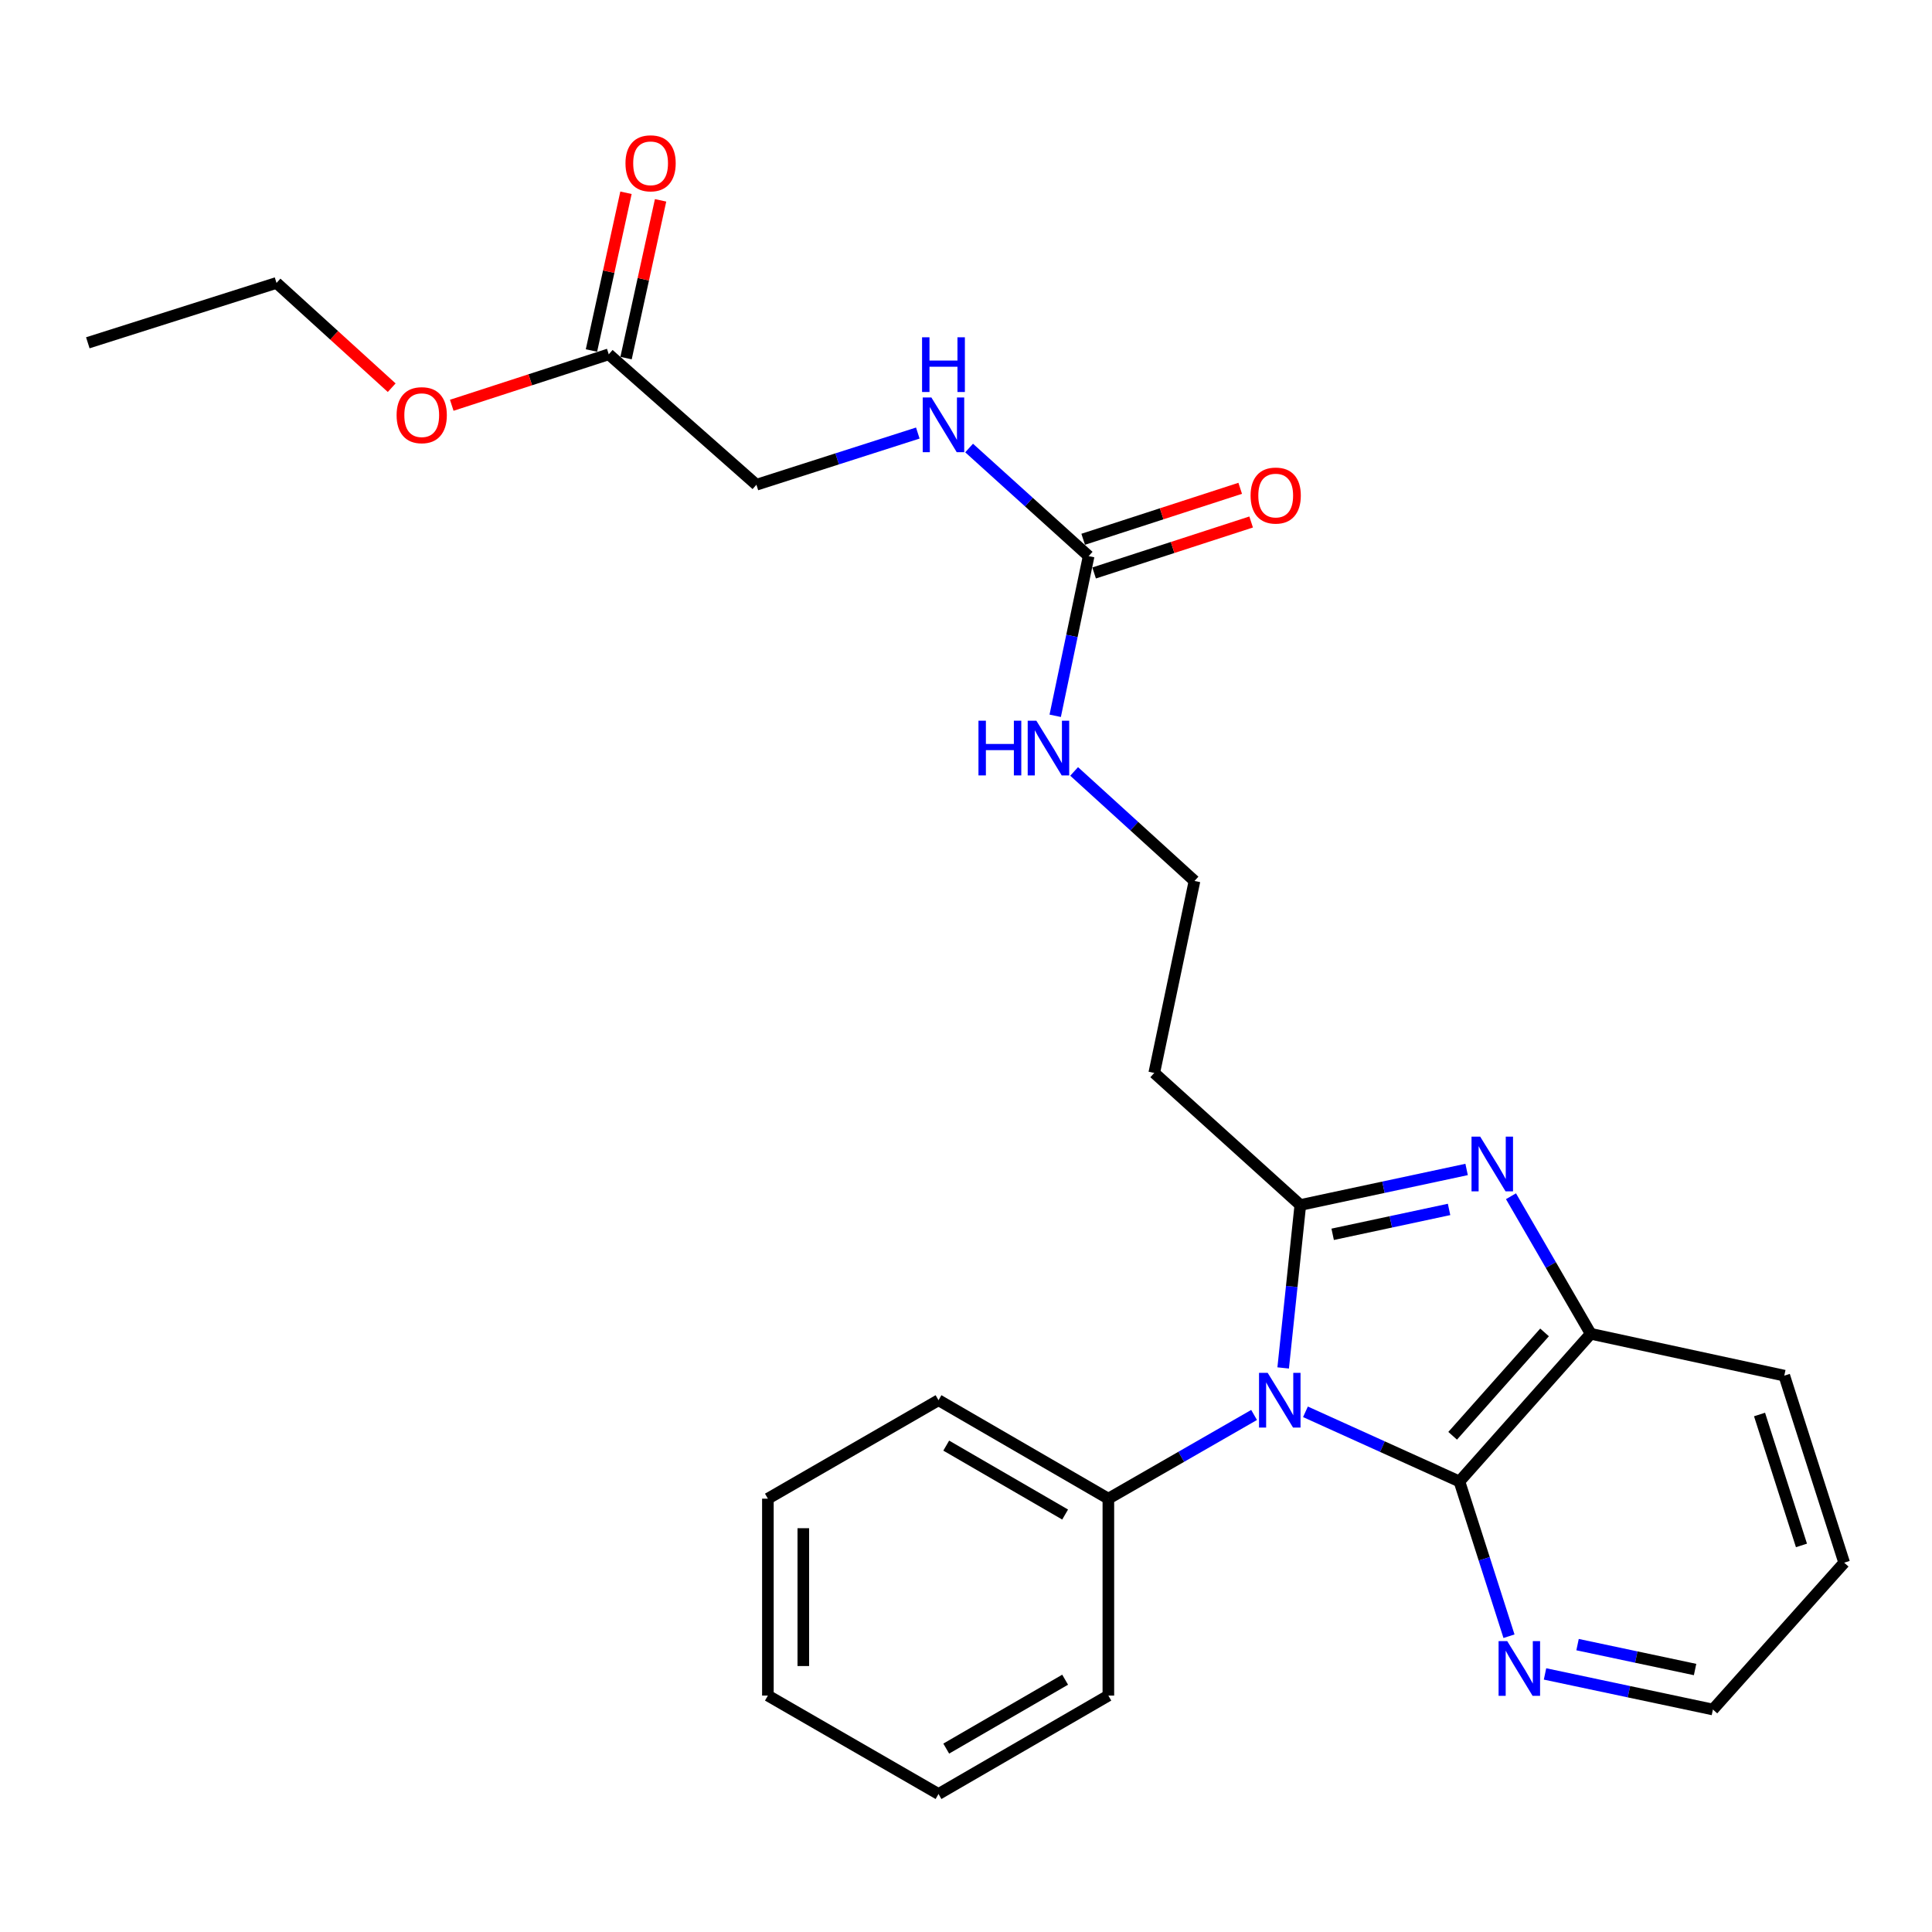 <?xml version='1.0' encoding='iso-8859-1'?>
<svg version='1.1' baseProfile='full'
              xmlns='http://www.w3.org/2000/svg'
                      xmlns:rdkit='http://www.rdkit.org/xml'
                      xmlns:xlink='http://www.w3.org/1999/xlink'
                  xml:space='preserve'
width='1000px' height='1000px' viewBox='0 0 1000 1000'>
<!-- END OF HEADER -->
<rect style='opacity:1.0;fill:#FFFFFF;stroke:none' width='1000' height='1000' x='0' y='0'> </rect>
<path class='bond-0' d='M 664.167,708.043 L 668.605,665.875' style='fill:none;fill-rule:evenodd;stroke:#0000FF;stroke-width:6px;stroke-linecap:butt;stroke-linejoin:miter;stroke-opacity:1' />
<path class='bond-0' d='M 668.605,665.875 L 673.043,623.708' style='fill:none;fill-rule:evenodd;stroke:#000000;stroke-width:6px;stroke-linecap:butt;stroke-linejoin:miter;stroke-opacity:1' />
<path class='bond-2' d='M 675.701,730.755 L 715.55,748.781' style='fill:none;fill-rule:evenodd;stroke:#0000FF;stroke-width:6px;stroke-linecap:butt;stroke-linejoin:miter;stroke-opacity:1' />
<path class='bond-2' d='M 715.55,748.781 L 755.399,766.807' style='fill:none;fill-rule:evenodd;stroke:#000000;stroke-width:6px;stroke-linecap:butt;stroke-linejoin:miter;stroke-opacity:1' />
<path class='bond-7' d='M 649.112,732.382 L 611.4,754.045' style='fill:none;fill-rule:evenodd;stroke:#0000FF;stroke-width:6px;stroke-linecap:butt;stroke-linejoin:miter;stroke-opacity:1' />
<path class='bond-7' d='M 611.4,754.045 L 573.688,775.708' style='fill:none;fill-rule:evenodd;stroke:#000000;stroke-width:6px;stroke-linecap:butt;stroke-linejoin:miter;stroke-opacity:1' />
<path class='bond-1' d='M 673.043,623.708 L 716.08,614.509' style='fill:none;fill-rule:evenodd;stroke:#000000;stroke-width:6px;stroke-linecap:butt;stroke-linejoin:miter;stroke-opacity:1' />
<path class='bond-1' d='M 716.08,614.509 L 759.117,605.31' style='fill:none;fill-rule:evenodd;stroke:#0000FF;stroke-width:6px;stroke-linecap:butt;stroke-linejoin:miter;stroke-opacity:1' />
<path class='bond-1' d='M 689.786,638.876 L 719.912,632.437' style='fill:none;fill-rule:evenodd;stroke:#000000;stroke-width:6px;stroke-linecap:butt;stroke-linejoin:miter;stroke-opacity:1' />
<path class='bond-1' d='M 719.912,632.437 L 750.038,625.998' style='fill:none;fill-rule:evenodd;stroke:#0000FF;stroke-width:6px;stroke-linecap:butt;stroke-linejoin:miter;stroke-opacity:1' />
<path class='bond-6' d='M 673.043,623.708 L 597.44,555.346' style='fill:none;fill-rule:evenodd;stroke:#000000;stroke-width:6px;stroke-linecap:butt;stroke-linejoin:miter;stroke-opacity:1' />
<path class='bond-26' d='M 782.079,619.172 L 802.716,654.77' style='fill:none;fill-rule:evenodd;stroke:#0000FF;stroke-width:6px;stroke-linecap:butt;stroke-linejoin:miter;stroke-opacity:1' />
<path class='bond-26' d='M 802.716,654.77 L 823.353,690.368' style='fill:none;fill-rule:evenodd;stroke:#000000;stroke-width:6px;stroke-linecap:butt;stroke-linejoin:miter;stroke-opacity:1' />
<path class='bond-3' d='M 755.399,766.807 L 823.353,690.368' style='fill:none;fill-rule:evenodd;stroke:#000000;stroke-width:6px;stroke-linecap:butt;stroke-linejoin:miter;stroke-opacity:1' />
<path class='bond-3' d='M 751.89,743.16 L 799.458,689.653' style='fill:none;fill-rule:evenodd;stroke:#000000;stroke-width:6px;stroke-linecap:butt;stroke-linejoin:miter;stroke-opacity:1' />
<path class='bond-5' d='M 755.399,766.807 L 768.226,806.855' style='fill:none;fill-rule:evenodd;stroke:#000000;stroke-width:6px;stroke-linecap:butt;stroke-linejoin:miter;stroke-opacity:1' />
<path class='bond-5' d='M 768.226,806.855 L 781.053,846.904' style='fill:none;fill-rule:evenodd;stroke:#0000FF;stroke-width:6px;stroke-linecap:butt;stroke-linejoin:miter;stroke-opacity:1' />
<path class='bond-16' d='M 823.353,690.368 L 923.542,712.032' style='fill:none;fill-rule:evenodd;stroke:#000000;stroke-width:6px;stroke-linecap:butt;stroke-linejoin:miter;stroke-opacity:1' />
<path class='bond-4' d='M 563.483,287.848 L 554.828,329.171' style='fill:none;fill-rule:evenodd;stroke:#000000;stroke-width:6px;stroke-linecap:butt;stroke-linejoin:miter;stroke-opacity:1' />
<path class='bond-4' d='M 554.828,329.171 L 546.172,370.495' style='fill:none;fill-rule:evenodd;stroke:#0000FF;stroke-width:6px;stroke-linecap:butt;stroke-linejoin:miter;stroke-opacity:1' />
<path class='bond-9' d='M 563.483,287.848 L 532.547,259.872' style='fill:none;fill-rule:evenodd;stroke:#000000;stroke-width:6px;stroke-linecap:butt;stroke-linejoin:miter;stroke-opacity:1' />
<path class='bond-9' d='M 532.547,259.872 L 501.611,231.896' style='fill:none;fill-rule:evenodd;stroke:#0000FF;stroke-width:6px;stroke-linecap:butt;stroke-linejoin:miter;stroke-opacity:1' />
<path class='bond-10' d='M 566.313,296.566 L 606.95,283.374' style='fill:none;fill-rule:evenodd;stroke:#000000;stroke-width:6px;stroke-linecap:butt;stroke-linejoin:miter;stroke-opacity:1' />
<path class='bond-10' d='M 606.95,283.374 L 647.587,270.182' style='fill:none;fill-rule:evenodd;stroke:#FF0000;stroke-width:6px;stroke-linecap:butt;stroke-linejoin:miter;stroke-opacity:1' />
<path class='bond-10' d='M 560.653,279.129 L 601.289,265.937' style='fill:none;fill-rule:evenodd;stroke:#000000;stroke-width:6px;stroke-linecap:butt;stroke-linejoin:miter;stroke-opacity:1' />
<path class='bond-10' d='M 601.289,265.937 L 641.926,252.745' style='fill:none;fill-rule:evenodd;stroke:#FF0000;stroke-width:6px;stroke-linecap:butt;stroke-linejoin:miter;stroke-opacity:1' />
<path class='bond-17' d='M 799.702,866.424 L 843.152,875.632' style='fill:none;fill-rule:evenodd;stroke:#0000FF;stroke-width:6px;stroke-linecap:butt;stroke-linejoin:miter;stroke-opacity:1' />
<path class='bond-17' d='M 843.152,875.632 L 886.601,884.84' style='fill:none;fill-rule:evenodd;stroke:#000000;stroke-width:6px;stroke-linecap:butt;stroke-linejoin:miter;stroke-opacity:1' />
<path class='bond-17' d='M 816.538,851.251 L 846.953,857.697' style='fill:none;fill-rule:evenodd;stroke:#0000FF;stroke-width:6px;stroke-linecap:butt;stroke-linejoin:miter;stroke-opacity:1' />
<path class='bond-17' d='M 846.953,857.697 L 877.368,864.143' style='fill:none;fill-rule:evenodd;stroke:#000000;stroke-width:6px;stroke-linecap:butt;stroke-linejoin:miter;stroke-opacity:1' />
<path class='bond-14' d='M 597.44,555.346 L 618.268,455.981' style='fill:none;fill-rule:evenodd;stroke:#000000;stroke-width:6px;stroke-linecap:butt;stroke-linejoin:miter;stroke-opacity:1' />
<path class='bond-18' d='M 573.688,775.708 L 485.772,724.743' style='fill:none;fill-rule:evenodd;stroke:#000000;stroke-width:6px;stroke-linecap:butt;stroke-linejoin:miter;stroke-opacity:1' />
<path class='bond-18' d='M 551.306,783.924 L 489.765,748.248' style='fill:none;fill-rule:evenodd;stroke:#000000;stroke-width:6px;stroke-linecap:butt;stroke-linejoin:miter;stroke-opacity:1' />
<path class='bond-19' d='M 573.688,775.708 L 573.688,877.629' style='fill:none;fill-rule:evenodd;stroke:#000000;stroke-width:6px;stroke-linecap:butt;stroke-linejoin:miter;stroke-opacity:1' />
<path class='bond-8' d='M 315.092,183.391 L 391.52,250.897' style='fill:none;fill-rule:evenodd;stroke:#000000;stroke-width:6px;stroke-linecap:butt;stroke-linejoin:miter;stroke-opacity:1' />
<path class='bond-12' d='M 324.046,185.35 L 332.981,144.523' style='fill:none;fill-rule:evenodd;stroke:#000000;stroke-width:6px;stroke-linecap:butt;stroke-linejoin:miter;stroke-opacity:1' />
<path class='bond-12' d='M 332.981,144.523 L 341.915,103.695' style='fill:none;fill-rule:evenodd;stroke:#FF0000;stroke-width:6px;stroke-linecap:butt;stroke-linejoin:miter;stroke-opacity:1' />
<path class='bond-12' d='M 306.137,181.431 L 315.072,140.604' style='fill:none;fill-rule:evenodd;stroke:#000000;stroke-width:6px;stroke-linecap:butt;stroke-linejoin:miter;stroke-opacity:1' />
<path class='bond-12' d='M 315.072,140.604 L 324.006,99.776' style='fill:none;fill-rule:evenodd;stroke:#FF0000;stroke-width:6px;stroke-linecap:butt;stroke-linejoin:miter;stroke-opacity:1' />
<path class='bond-15' d='M 315.092,183.391 L 274.46,196.578' style='fill:none;fill-rule:evenodd;stroke:#000000;stroke-width:6px;stroke-linecap:butt;stroke-linejoin:miter;stroke-opacity:1' />
<path class='bond-15' d='M 274.46,196.578 L 233.828,209.766' style='fill:none;fill-rule:evenodd;stroke:#FF0000;stroke-width:6px;stroke-linecap:butt;stroke-linejoin:miter;stroke-opacity:1' />
<path class='bond-13' d='M 475.057,224.147 L 433.288,237.522' style='fill:none;fill-rule:evenodd;stroke:#0000FF;stroke-width:6px;stroke-linecap:butt;stroke-linejoin:miter;stroke-opacity:1' />
<path class='bond-13' d='M 433.288,237.522 L 391.52,250.897' style='fill:none;fill-rule:evenodd;stroke:#000000;stroke-width:6px;stroke-linecap:butt;stroke-linejoin:miter;stroke-opacity:1' />
<path class='bond-11' d='M 555.97,399.291 L 587.119,427.636' style='fill:none;fill-rule:evenodd;stroke:#0000FF;stroke-width:6px;stroke-linecap:butt;stroke-linejoin:miter;stroke-opacity:1' />
<path class='bond-11' d='M 587.119,427.636 L 618.268,455.981' style='fill:none;fill-rule:evenodd;stroke:#000000;stroke-width:6px;stroke-linecap:butt;stroke-linejoin:miter;stroke-opacity:1' />
<path class='bond-20' d='M 202.743,200.674 L 172.936,173.557' style='fill:none;fill-rule:evenodd;stroke:#FF0000;stroke-width:6px;stroke-linecap:butt;stroke-linejoin:miter;stroke-opacity:1' />
<path class='bond-20' d='M 172.936,173.557 L 143.128,146.44' style='fill:none;fill-rule:evenodd;stroke:#000000;stroke-width:6px;stroke-linecap:butt;stroke-linejoin:miter;stroke-opacity:1' />
<path class='bond-28' d='M 923.542,712.032 L 954.545,808.84' style='fill:none;fill-rule:evenodd;stroke:#000000;stroke-width:6px;stroke-linecap:butt;stroke-linejoin:miter;stroke-opacity:1' />
<path class='bond-28' d='M 910.733,732.144 L 932.436,799.91' style='fill:none;fill-rule:evenodd;stroke:#000000;stroke-width:6px;stroke-linecap:butt;stroke-linejoin:miter;stroke-opacity:1' />
<path class='bond-21' d='M 886.601,884.84 L 954.545,808.84' style='fill:none;fill-rule:evenodd;stroke:#000000;stroke-width:6px;stroke-linecap:butt;stroke-linejoin:miter;stroke-opacity:1' />
<path class='bond-24' d='M 485.772,724.743 L 397.458,775.708' style='fill:none;fill-rule:evenodd;stroke:#000000;stroke-width:6px;stroke-linecap:butt;stroke-linejoin:miter;stroke-opacity:1' />
<path class='bond-23' d='M 573.688,877.629 L 485.772,928.575' style='fill:none;fill-rule:evenodd;stroke:#000000;stroke-width:6px;stroke-linecap:butt;stroke-linejoin:miter;stroke-opacity:1' />
<path class='bond-23' d='M 551.309,869.409 L 489.767,905.071' style='fill:none;fill-rule:evenodd;stroke:#000000;stroke-width:6px;stroke-linecap:butt;stroke-linejoin:miter;stroke-opacity:1' />
<path class='bond-22' d='M 143.128,146.44 L 45.455,177.432' style='fill:none;fill-rule:evenodd;stroke:#000000;stroke-width:6px;stroke-linecap:butt;stroke-linejoin:miter;stroke-opacity:1' />
<path class='bond-25' d='M 485.772,928.575 L 397.458,877.629' style='fill:none;fill-rule:evenodd;stroke:#000000;stroke-width:6px;stroke-linecap:butt;stroke-linejoin:miter;stroke-opacity:1' />
<path class='bond-27' d='M 397.458,775.708 L 397.458,877.629' style='fill:none;fill-rule:evenodd;stroke:#000000;stroke-width:6px;stroke-linecap:butt;stroke-linejoin:miter;stroke-opacity:1' />
<path class='bond-27' d='M 415.791,790.996 L 415.791,862.341' style='fill:none;fill-rule:evenodd;stroke:#000000;stroke-width:6px;stroke-linecap:butt;stroke-linejoin:miter;stroke-opacity:1' />
<path  class='atom-0' d='M 656.15 710.583
L 665.43 725.583
Q 666.35 727.063, 667.83 729.743
Q 669.31 732.423, 669.39 732.583
L 669.39 710.583
L 673.15 710.583
L 673.15 738.903
L 669.27 738.903
L 659.31 722.503
Q 658.15 720.583, 656.91 718.383
Q 655.71 716.183, 655.35 715.503
L 655.35 738.903
L 651.67 738.903
L 651.67 710.583
L 656.15 710.583
' fill='#0000FF'/>
<path  class='atom-2' d='M 766.137 588.312
L 775.417 603.312
Q 776.337 604.792, 777.817 607.472
Q 779.297 610.152, 779.377 610.312
L 779.377 588.312
L 783.137 588.312
L 783.137 616.632
L 779.257 616.632
L 769.297 600.232
Q 768.137 598.312, 766.897 596.112
Q 765.697 593.912, 765.337 593.232
L 765.337 616.632
L 761.657 616.632
L 761.657 588.312
L 766.137 588.312
' fill='#0000FF'/>
<path  class='atom-6' d='M 780.142 849.445
L 789.422 864.445
Q 790.342 865.925, 791.822 868.605
Q 793.302 871.285, 793.382 871.445
L 793.382 849.445
L 797.142 849.445
L 797.142 877.765
L 793.262 877.765
L 783.302 861.365
Q 782.142 859.445, 780.902 857.245
Q 779.702 855.045, 779.342 854.365
L 779.342 877.765
L 775.662 877.765
L 775.662 849.445
L 780.142 849.445
' fill='#0000FF'/>
<path  class='atom-10' d='M 482.078 205.734
L 491.358 220.734
Q 492.278 222.214, 493.758 224.894
Q 495.238 227.574, 495.318 227.734
L 495.318 205.734
L 499.078 205.734
L 499.078 234.054
L 495.198 234.054
L 485.238 217.654
Q 484.078 215.734, 482.838 213.534
Q 481.638 211.334, 481.278 210.654
L 481.278 234.054
L 477.598 234.054
L 477.598 205.734
L 482.078 205.734
' fill='#0000FF'/>
<path  class='atom-10' d='M 477.258 174.582
L 481.098 174.582
L 481.098 186.622
L 495.578 186.622
L 495.578 174.582
L 499.418 174.582
L 499.418 202.902
L 495.578 202.902
L 495.578 189.822
L 481.098 189.822
L 481.098 202.902
L 477.258 202.902
L 477.258 174.582
' fill='#0000FF'/>
<path  class='atom-11' d='M 647.301 256.497
Q 647.301 249.697, 650.661 245.897
Q 654.021 242.097, 660.301 242.097
Q 666.581 242.097, 669.941 245.897
Q 673.301 249.697, 673.301 256.497
Q 673.301 263.377, 669.901 267.297
Q 666.501 271.177, 660.301 271.177
Q 654.061 271.177, 650.661 267.297
Q 647.301 263.417, 647.301 256.497
M 660.301 267.977
Q 664.621 267.977, 666.941 265.097
Q 669.301 262.177, 669.301 256.497
Q 669.301 250.937, 666.941 248.137
Q 664.621 245.297, 660.301 245.297
Q 655.981 245.297, 653.621 248.097
Q 651.301 250.897, 651.301 256.497
Q 651.301 262.217, 653.621 265.097
Q 655.981 267.977, 660.301 267.977
' fill='#FF0000'/>
<path  class='atom-12' d='M 506.455 373.032
L 510.295 373.032
L 510.295 385.072
L 524.775 385.072
L 524.775 373.032
L 528.615 373.032
L 528.615 401.352
L 524.775 401.352
L 524.775 388.272
L 510.295 388.272
L 510.295 401.352
L 506.455 401.352
L 506.455 373.032
' fill='#0000FF'/>
<path  class='atom-12' d='M 536.415 373.032
L 545.695 388.032
Q 546.615 389.512, 548.095 392.192
Q 549.575 394.872, 549.655 395.032
L 549.655 373.032
L 553.415 373.032
L 553.415 401.352
L 549.535 401.352
L 539.575 384.952
Q 538.415 383.032, 537.175 380.832
Q 535.975 378.632, 535.615 377.952
L 535.615 401.352
L 531.935 401.352
L 531.935 373.032
L 536.415 373.032
' fill='#0000FF'/>
<path  class='atom-13' d='M 323.745 84.523
Q 323.745 77.724, 327.105 73.924
Q 330.465 70.124, 336.745 70.124
Q 343.025 70.124, 346.385 73.924
Q 349.745 77.724, 349.745 84.523
Q 349.745 91.403, 346.345 95.323
Q 342.945 99.204, 336.745 99.204
Q 330.505 99.204, 327.105 95.323
Q 323.745 91.444, 323.745 84.523
M 336.745 96.004
Q 341.065 96.004, 343.385 93.124
Q 345.745 90.204, 345.745 84.523
Q 345.745 78.963, 343.385 76.163
Q 341.065 73.323, 336.745 73.323
Q 332.425 73.323, 330.065 76.124
Q 327.745 78.924, 327.745 84.523
Q 327.745 90.243, 330.065 93.124
Q 332.425 96.004, 336.745 96.004
' fill='#FF0000'/>
<path  class='atom-16' d='M 205.283 214.891
Q 205.283 208.091, 208.643 204.291
Q 212.003 200.491, 218.283 200.491
Q 224.563 200.491, 227.923 204.291
Q 231.283 208.091, 231.283 214.891
Q 231.283 221.771, 227.883 225.691
Q 224.483 229.571, 218.283 229.571
Q 212.043 229.571, 208.643 225.691
Q 205.283 221.811, 205.283 214.891
M 218.283 226.371
Q 222.603 226.371, 224.923 223.491
Q 227.283 220.571, 227.283 214.891
Q 227.283 209.331, 224.923 206.531
Q 222.603 203.691, 218.283 203.691
Q 213.963 203.691, 211.603 206.491
Q 209.283 209.291, 209.283 214.891
Q 209.283 220.611, 211.603 223.491
Q 213.963 226.371, 218.283 226.371
' fill='#FF0000'/>
</svg>
